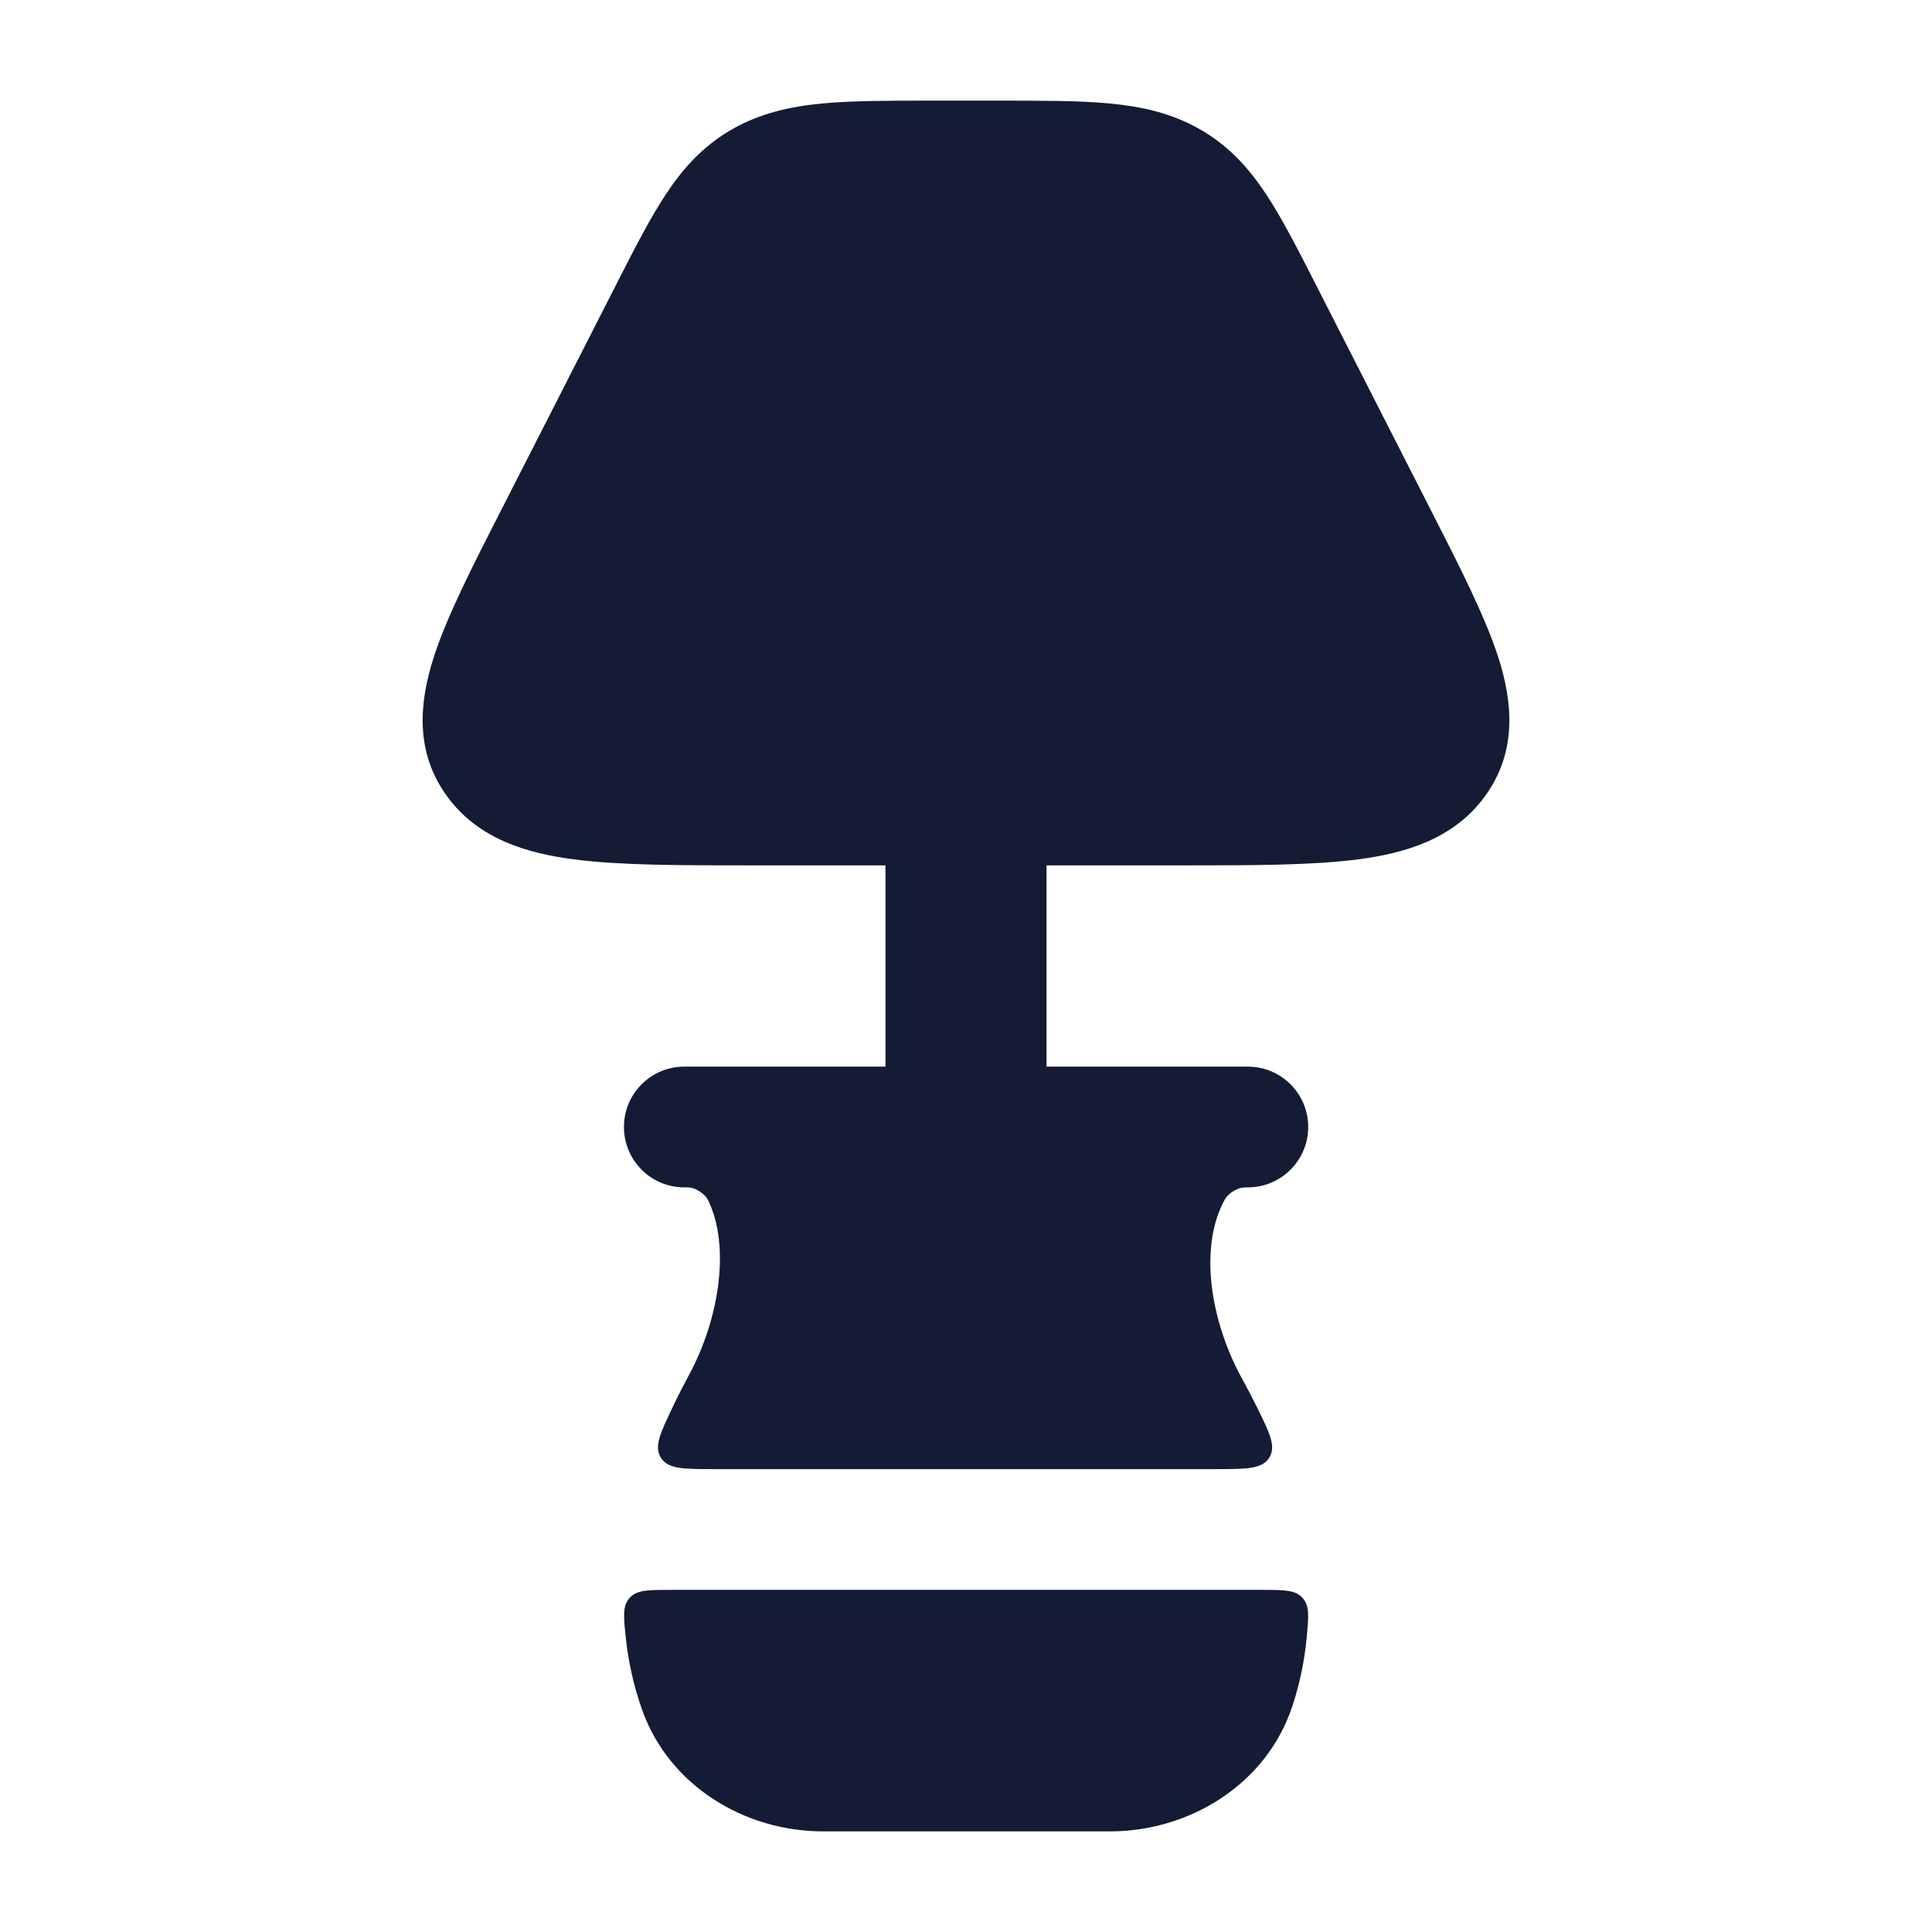 <svg width="24" height="24" viewBox="0 0 24 24" fill="none" xmlns="http://www.w3.org/2000/svg">
<path d="M12.409 1.25C12.949 1.25 13.406 1.25 13.782 1.285C14.18 1.323 14.552 1.404 14.904 1.605C15.262 1.809 15.512 2.087 15.726 2.41C15.923 2.707 16.115 3.083 16.334 3.512L16.334 3.512L17.772 6.332C18.136 7.045 18.451 7.662 18.614 8.171C18.787 8.712 18.855 9.335 18.444 9.895C18.057 10.424 17.455 10.599 16.874 10.675C16.301 10.75 15.55 10.75 14.648 10.75H9.352C8.45 10.75 7.699 10.75 7.126 10.675C6.545 10.599 5.943 10.424 5.556 9.895C5.145 9.335 5.213 8.712 5.386 8.171C5.549 7.662 5.864 7.045 6.228 6.332L6.258 6.274L7.649 3.546L7.666 3.512L7.666 3.512C7.885 3.083 8.077 2.707 8.274 2.41C8.488 2.087 8.738 1.809 9.096 1.605C9.448 1.404 9.82 1.323 10.218 1.285C10.594 1.25 11.051 1.25 11.591 1.25H11.591H12.409H12.409Z" fill="#141B34"/>
<path fill-rule="evenodd" clip-rule="evenodd" d="M12 9C12.553 9 13 9.448 13 10L13 14C13 14.552 12.553 15 12 15C11.448 15 11 14.552 11 14L11 10C11 9.448 11.448 9 12 9Z" fill="#141B34"/>
<path fill-rule="evenodd" clip-rule="evenodd" d="M8.501 13.25C8.086 13.25 7.751 13.586 7.751 14C7.751 14.414 8.086 14.75 8.501 14.75C8.538 14.75 8.557 14.75 8.582 14.754C8.65 14.766 8.741 14.824 8.78 14.882C8.794 14.903 8.798 14.911 8.806 14.929C8.901 15.136 8.947 15.382 8.943 15.662C8.938 16.146 8.783 16.669 8.556 17.086C8.488 17.213 8.421 17.343 8.358 17.476C8.201 17.805 8.122 17.97 8.211 18.11C8.299 18.25 8.492 18.25 8.879 18.25H15.092C15.483 18.25 15.678 18.25 15.767 18.108C15.855 17.967 15.773 17.801 15.609 17.47C15.551 17.352 15.49 17.236 15.428 17.124C15.192 16.697 15.035 16.169 15.035 15.683C15.036 15.383 15.094 15.122 15.213 14.905C15.22 14.893 15.223 14.887 15.236 14.87C15.277 14.816 15.367 14.762 15.435 14.753C15.455 14.75 15.47 14.75 15.501 14.75C15.915 14.75 16.251 14.414 16.251 14C16.251 13.586 15.915 13.25 15.501 13.25L8.501 13.25ZM15.673 19.75C15.951 19.75 16.09 19.75 16.179 19.848C16.268 19.945 16.257 20.071 16.234 20.323C16.208 20.612 16.15 20.903 16.054 21.194C15.736 22.16 14.784 22.75 13.787 22.75H10.225C9.248 22.75 8.313 22.182 7.978 21.244C7.87 20.939 7.803 20.633 7.772 20.329C7.746 20.075 7.733 19.948 7.822 19.849C7.911 19.75 8.052 19.75 8.332 19.75H15.673Z" fill="#141B34"/>
</svg>
